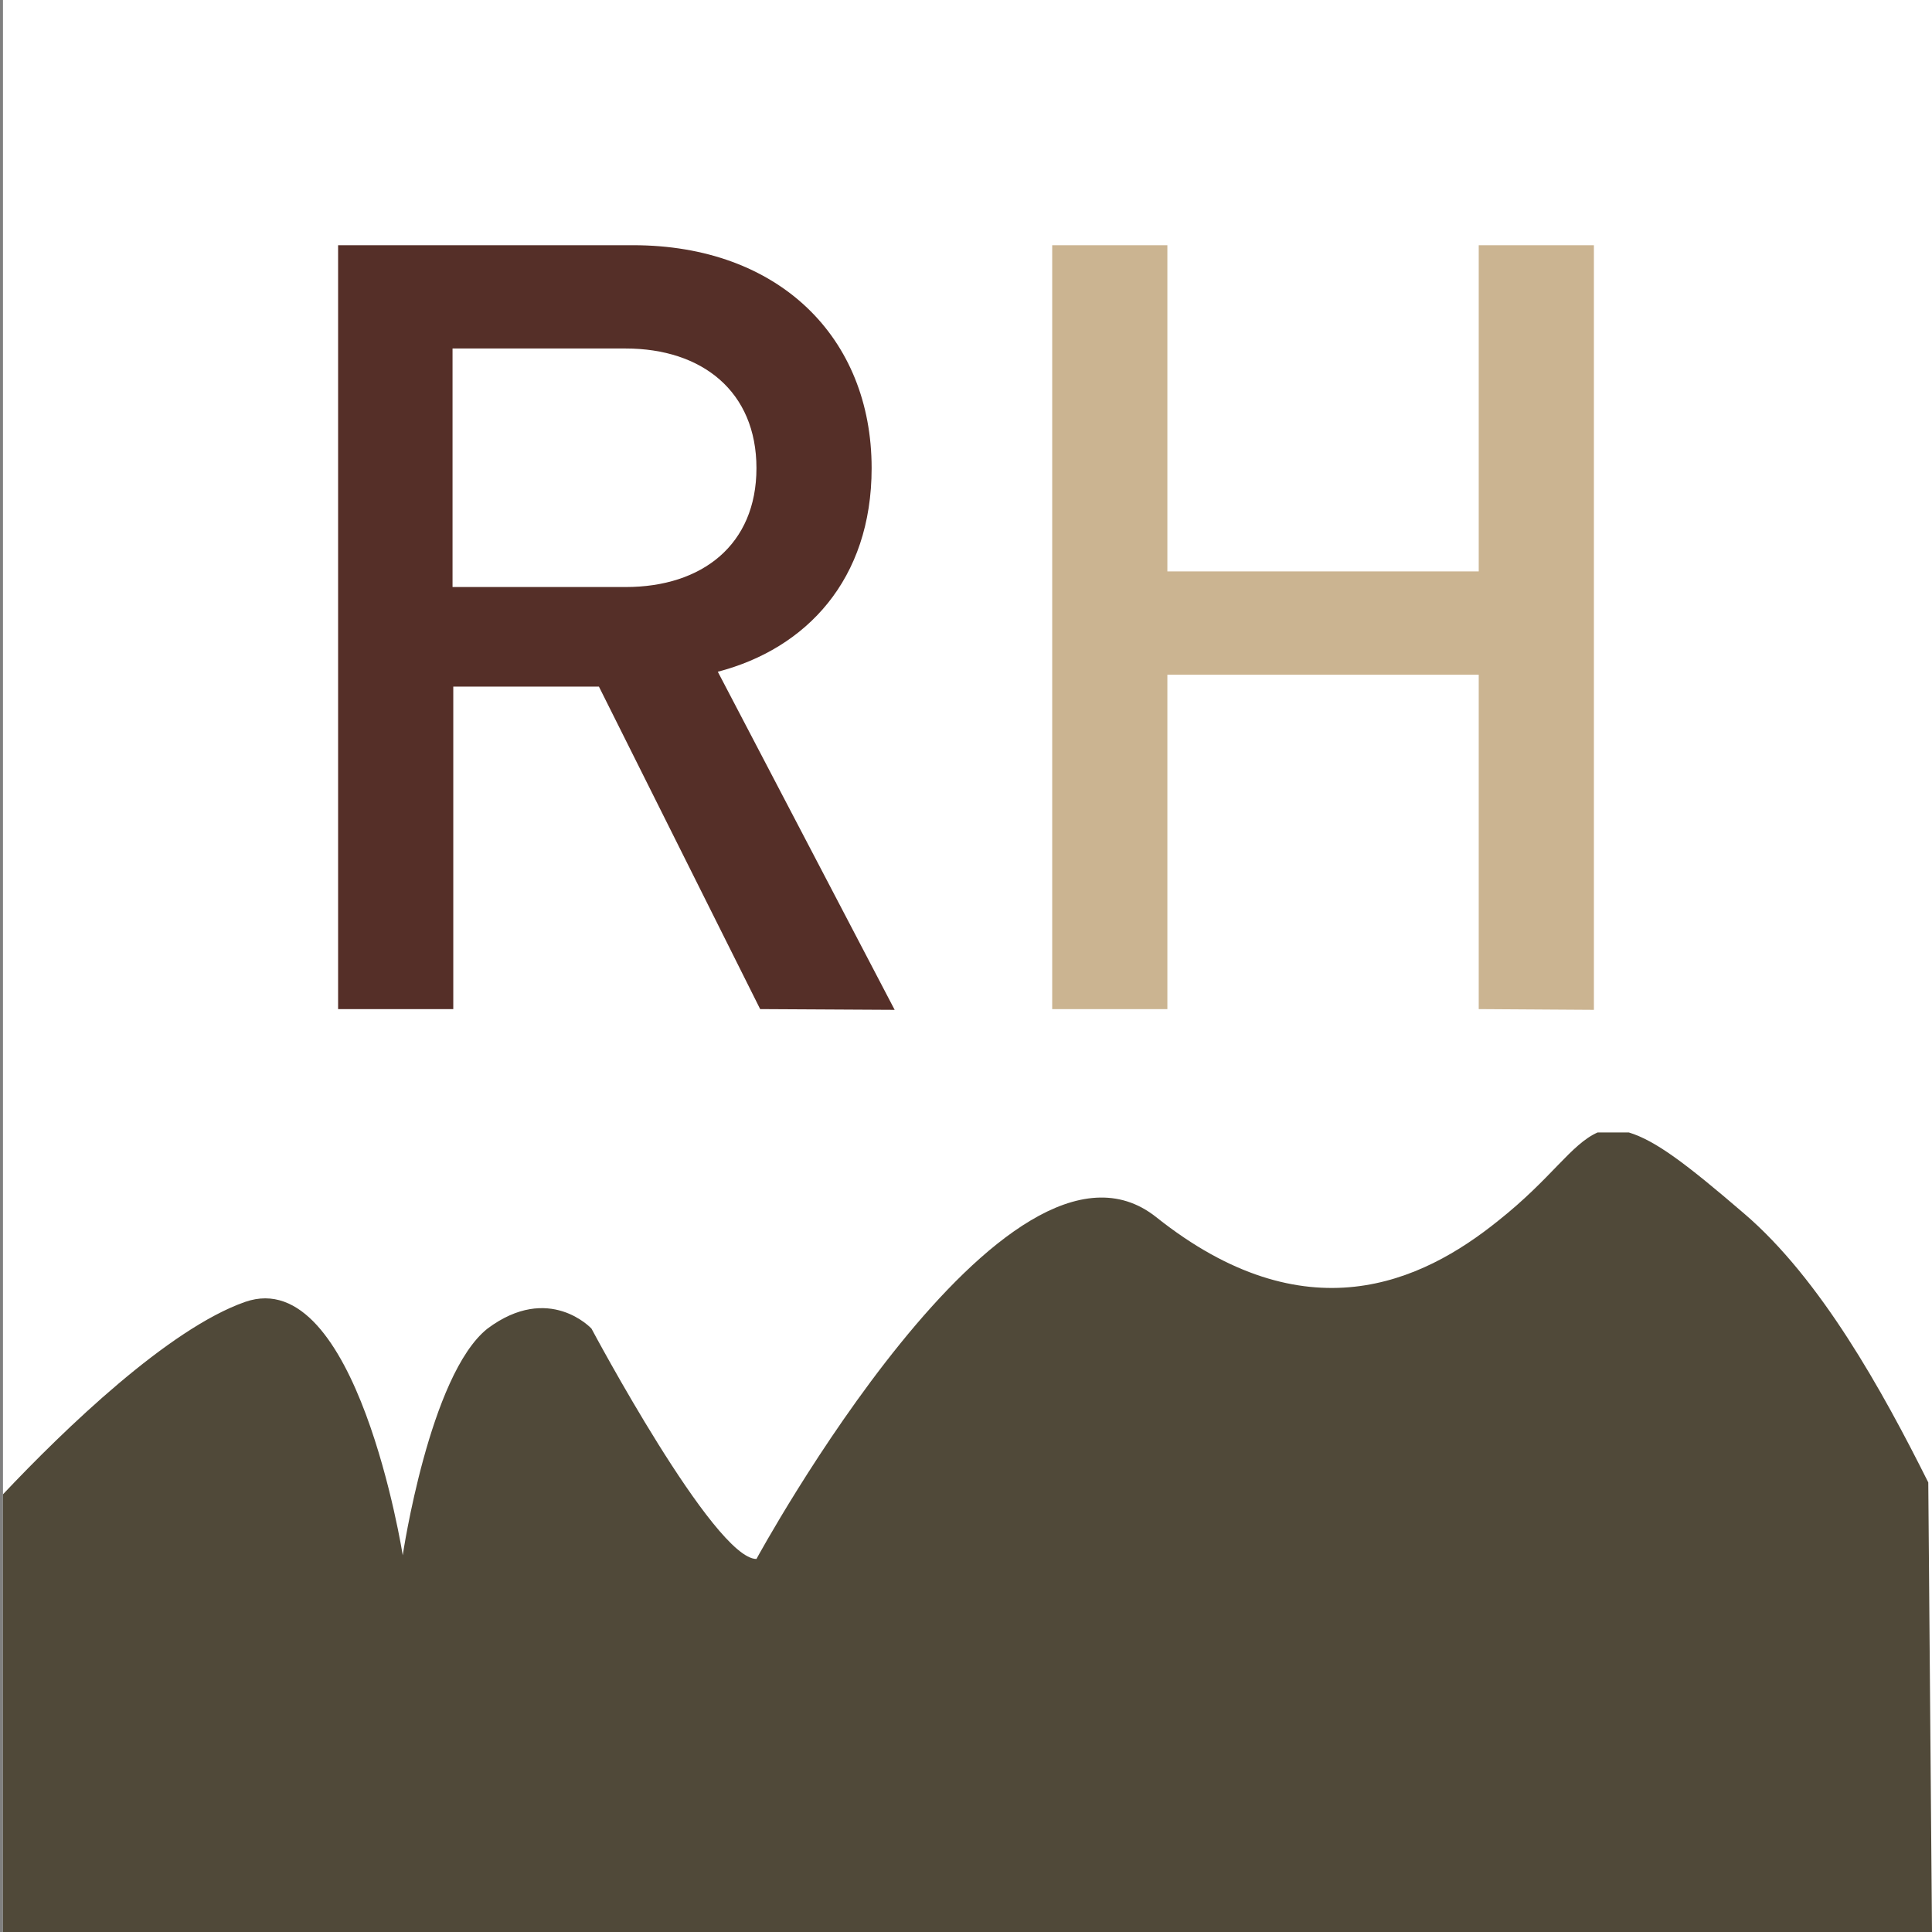 <?xml version="1.0" encoding="utf-8"?>
<!-- Generator: Adobe Illustrator 23.0.3, SVG Export Plug-In . SVG Version: 6.00 Build 0)  -->
<svg version="1.1" id="Ebene_1" xmlns="http://www.w3.org/2000/svg" xmlns:xlink="http://www.w3.org/1999/xlink" x="0px" y="0px"
	 viewBox="0 0 260 260" style="enable-background:new 0 0 260 260;" xml:space="preserve">
<rect x="0" y="0" width="260" height="260" fill="#808080" stroke="none"/>
<style type="text/css">
	.st0{fill:#FFFFFF00;}
	.st1{fill:#504939;}
	.st2{fill:#552F28;}
	.st3{fill:#CBB491;}
</style>
<rect x="0.4" class="st0" width="259.6" height="260"/>
<path class="st1" d="M259.5,199.5c-6.2-12.4-14.5-27.4-24.8-36.2c-7.8-6.7-11.9-9.8-15.5-10.9H215c-3.6,1.6-6.2,6.2-13.4,11.9
	c-10.3,8.3-25.9,15.5-46-0.5s-53.8,46-53.8,46c-5.7,0-22.2-31-22.2-31s-5.7-6.2-14,0c-7.8,6.2-11.4,30.5-11.4,30.5S48,170,33,175.2
	c-10.3,3.6-24.3,17.1-32.6,25.9V260H260L259.5,199.5L259.5,199.5z"/>
<g>
	<path class="st2" d="M102.3,135.8L80.6,92.4H61v43.4H45.5V33h39.7c19.6,0,32.1,12.4,32.1,30c0,15-8.8,24.3-20.7,27.4l23.8,45.5
		L102.3,135.8L102.3,135.8z M84.2,46.9H60.9V79h23.3c10.3,0,17.6-5.7,17.6-16S94.5,46.9,84.2,46.9z"/>
	<path class="st3" d="M199,135.8v-45h-41.9v45h-15.5V33h15.5v43.9H199V33h15.5v102.9L199,135.8L199,135.8z"/>
</g>
</svg>

